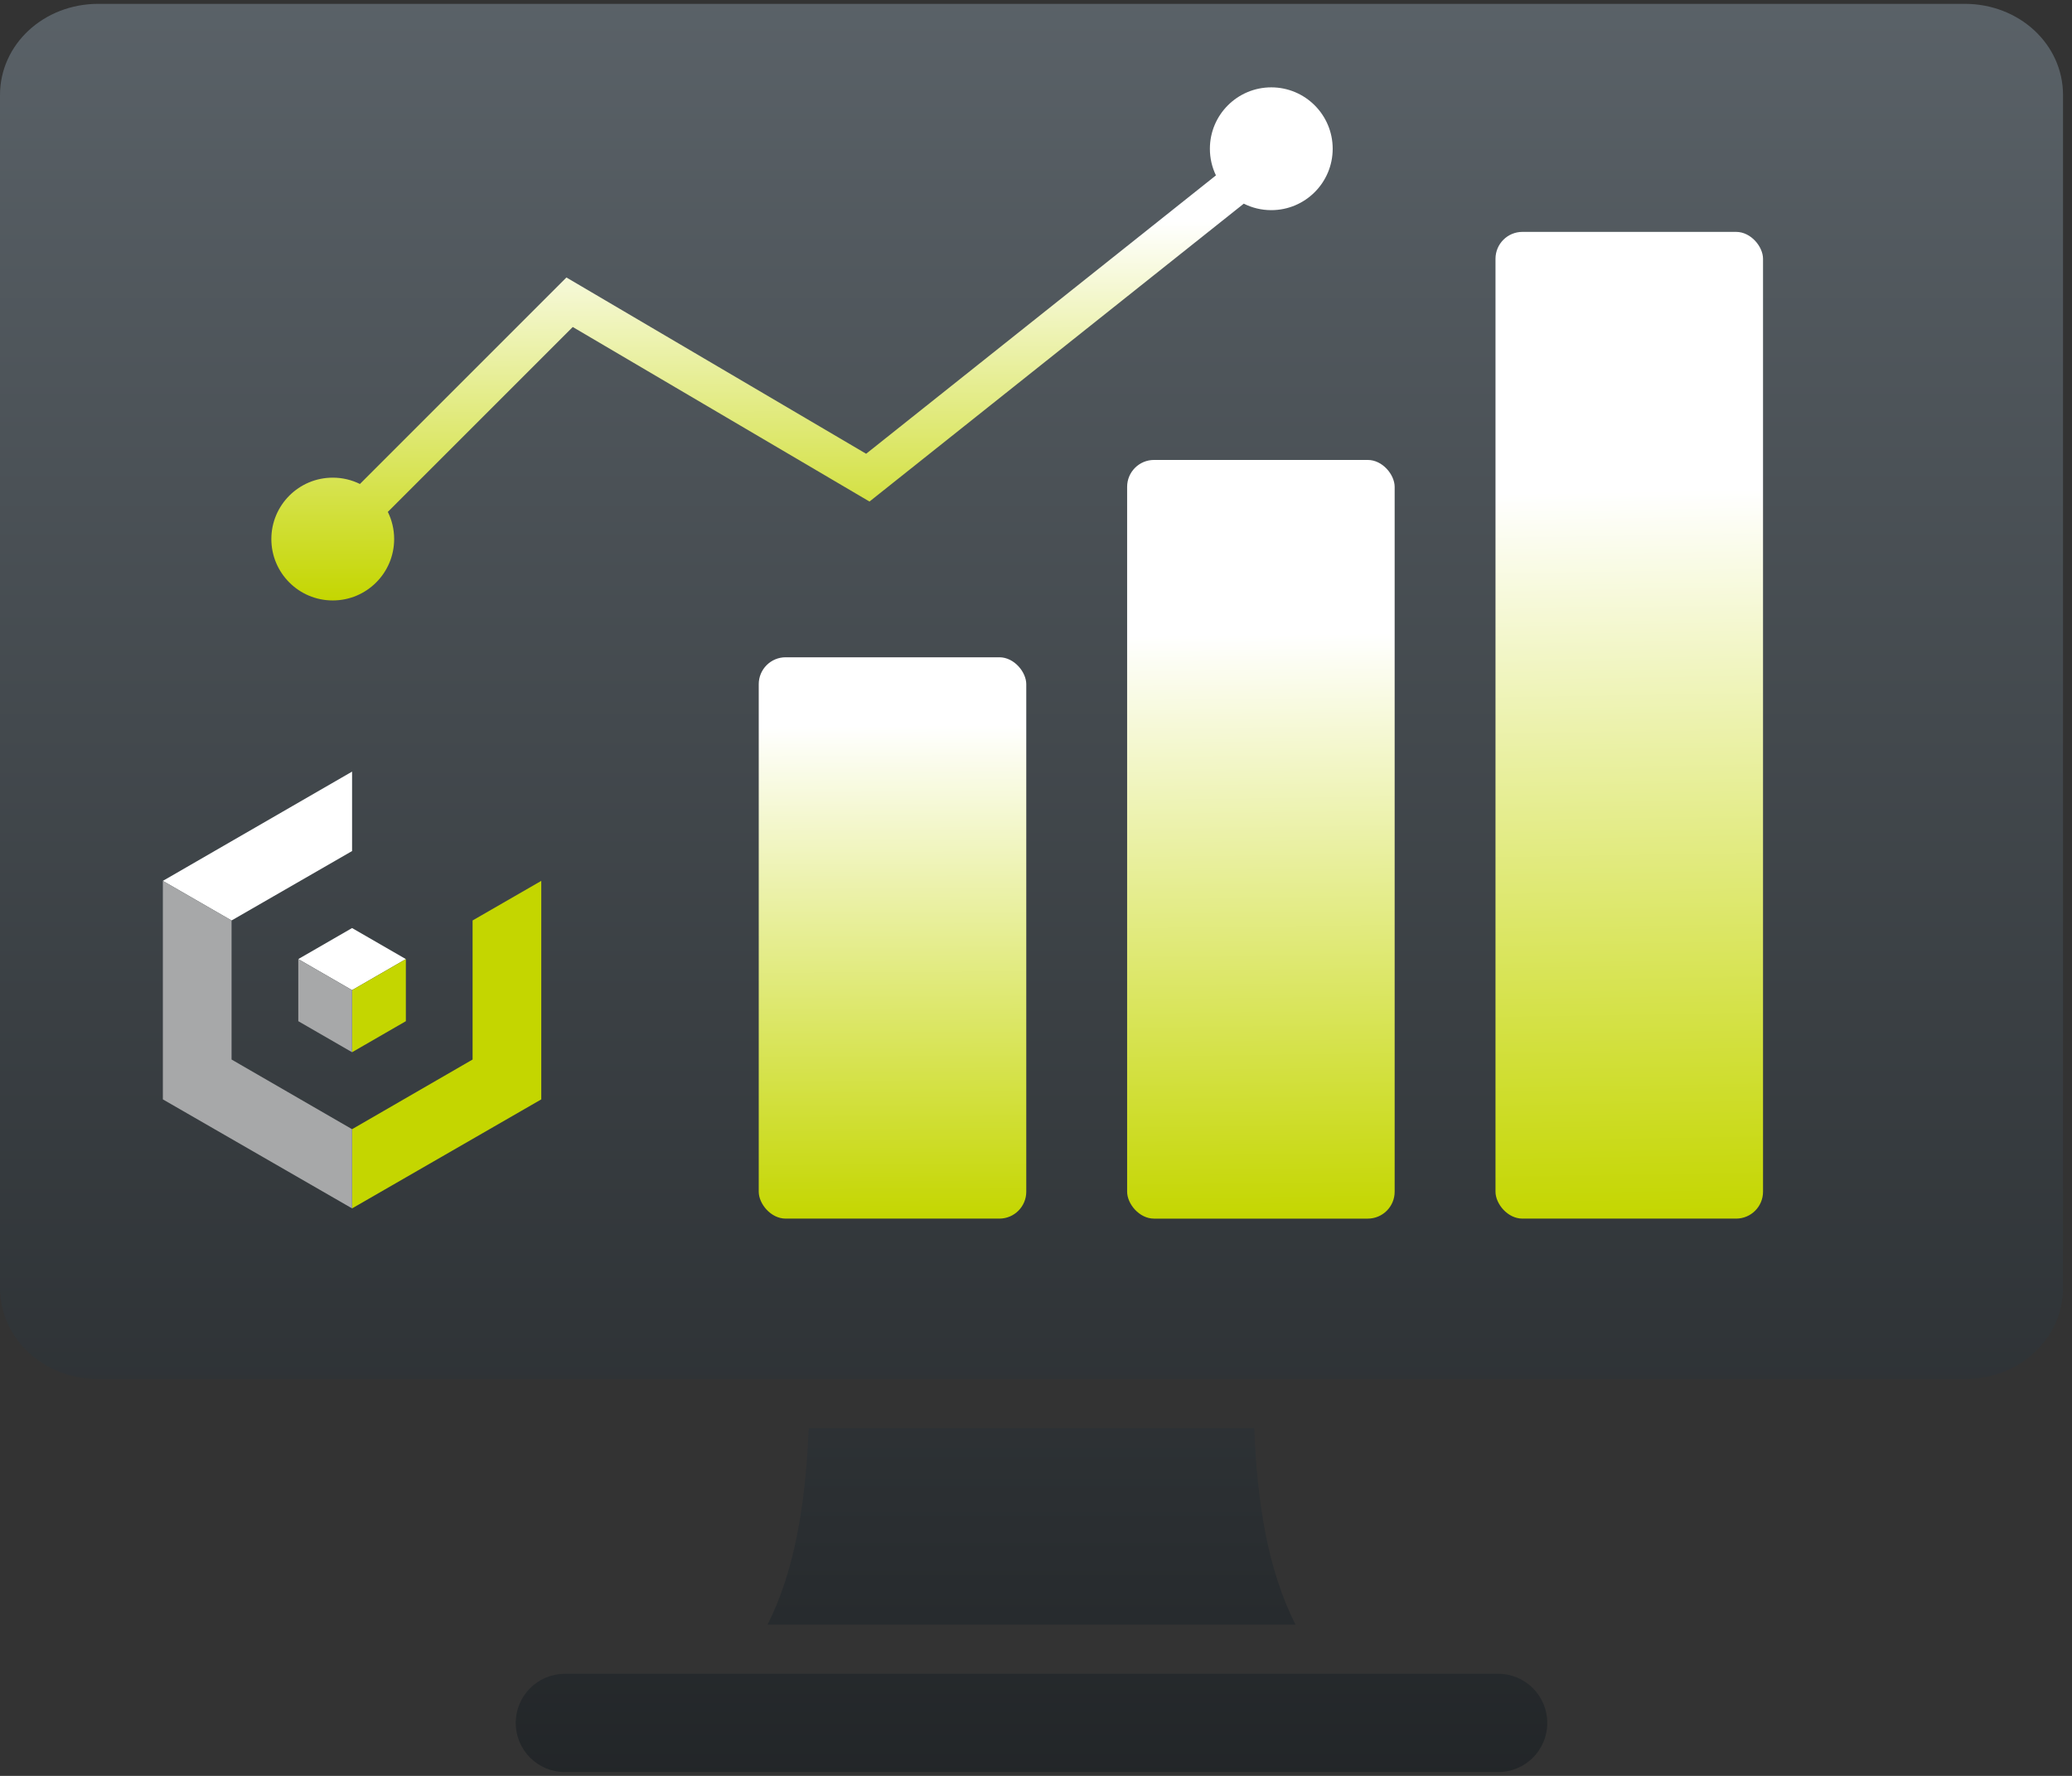 <?xml version="1.0" encoding="UTF-8"?> <svg xmlns="http://www.w3.org/2000/svg" width="154" height="132" viewBox="0 0 154 132" fill="none"><rect x="0" y="0" width="154" height="132" fill="#333333" stroke="none"/><path d="M7.302 0.286C3.26 0.286 0 3.285 0 7.066V95.728C0 99.51 3.26 102.508 7.302 102.508H146.032C150.074 102.508 153.333 99.51 153.333 95.728V7.066C153.333 3.285 150.074 0.286 146.032 0.286H7.302ZM60.108 106.159C59.88 111.733 59.065 116.786 57.044 120.762H96.29C94.269 116.786 93.421 111.733 93.226 106.159H60.108ZM41.984 124.413C39.963 124.413 38.333 126.043 38.333 128.064C38.333 130.085 39.963 131.715 41.984 131.715H111.349C113.37 131.715 115 130.085 115 128.064C115 126.043 113.37 124.413 111.349 124.413H41.984Z" fill="url(#paint0_linear_191_1368)"></path><rect x="56.393" y="48.855" width="19.884" height="41.723" rx="2" fill="url(#paint1_linear_191_1368)"></rect><rect x="83.773" y="34.187" width="19.884" height="56.392" rx="2" fill="url(#paint2_linear_191_1368)"></rect><rect x="111.152" y="17.236" width="19.884" height="73.342" rx="2" fill="url(#paint3_linear_191_1368)"></rect><path fill-rule="evenodd" clip-rule="evenodd" d="M99.051 11.057C99.051 13.577 97.007 15.62 94.487 15.62C93.752 15.62 93.058 15.447 92.443 15.138L64.625 37.279L42.569 24.305L28.825 38.049C29.126 38.657 29.295 39.343 29.295 40.068C29.295 42.588 27.252 44.631 24.732 44.631C22.211 44.631 20.168 42.588 20.168 40.068C20.168 37.547 22.211 35.504 24.732 35.504C25.456 35.504 26.142 35.673 26.751 35.974L42.099 20.625L64.375 33.728L90.374 13.036C90.085 12.437 89.924 11.766 89.924 11.057C89.924 8.536 91.967 6.493 94.487 6.493C97.007 6.493 99.051 8.536 99.051 11.057Z" fill="url(#paint4_linear_191_1368)"></path><path d="M26.168 57.353L12.105 65.475L17.211 68.418L26.168 63.258V57.353Z" fill="white"></path><path d="M30.164 71.288L26.167 68.981L22.17 71.288L26.167 73.595L30.164 71.288Z" fill="white"></path><path d="M26.168 78.211L30.165 75.904V71.289L26.168 73.596V78.211Z" fill="#C4D600"></path><path d="M35.125 68.417V78.754L26.168 83.932V89.819L40.23 81.716V65.474L35.125 68.417Z" fill="#C4D600"></path><path d="M26.167 78.211V73.596L22.17 71.289V75.904L26.167 78.211Z" fill="#A7A8A9"></path><path d="M17.211 78.754V68.417L12.105 65.474V81.716L26.168 89.819V83.932L17.211 78.754Z" fill="#A7A8A9"></path><defs><linearGradient id="paint0_linear_191_1368" x1="76.667" y1="-73.934" x2="76.667" y2="149.123" gradientUnits="userSpaceOnUse"><stop stop-color="#79838B"></stop><stop offset="1" stop-color="#1B1E20"></stop></linearGradient><linearGradient id="paint1_linear_191_1368" x1="66.127" y1="53.93" x2="66.331" y2="90.579" gradientUnits="userSpaceOnUse"><stop stop-color="white"></stop><stop offset="1" stop-color="#C4D600"></stop></linearGradient><linearGradient id="paint2_linear_191_1368" x1="93.146" y1="47.171" x2="93.705" y2="90.578" gradientUnits="userSpaceOnUse"><stop stop-color="white"></stop><stop offset="1" stop-color="#C4D600"></stop></linearGradient><linearGradient id="paint3_linear_191_1368" x1="120.164" y1="36.537" x2="121.078" y2="90.579" gradientUnits="userSpaceOnUse"><stop stop-color="white"></stop><stop offset="1" stop-color="#C4D600"></stop></linearGradient><linearGradient id="paint4_linear_191_1368" x1="55.919" y1="16.529" x2="55.982" y2="44.639" gradientUnits="userSpaceOnUse"><stop stop-color="white"></stop><stop offset="1" stop-color="#C4D600"></stop></linearGradient></defs></svg> 